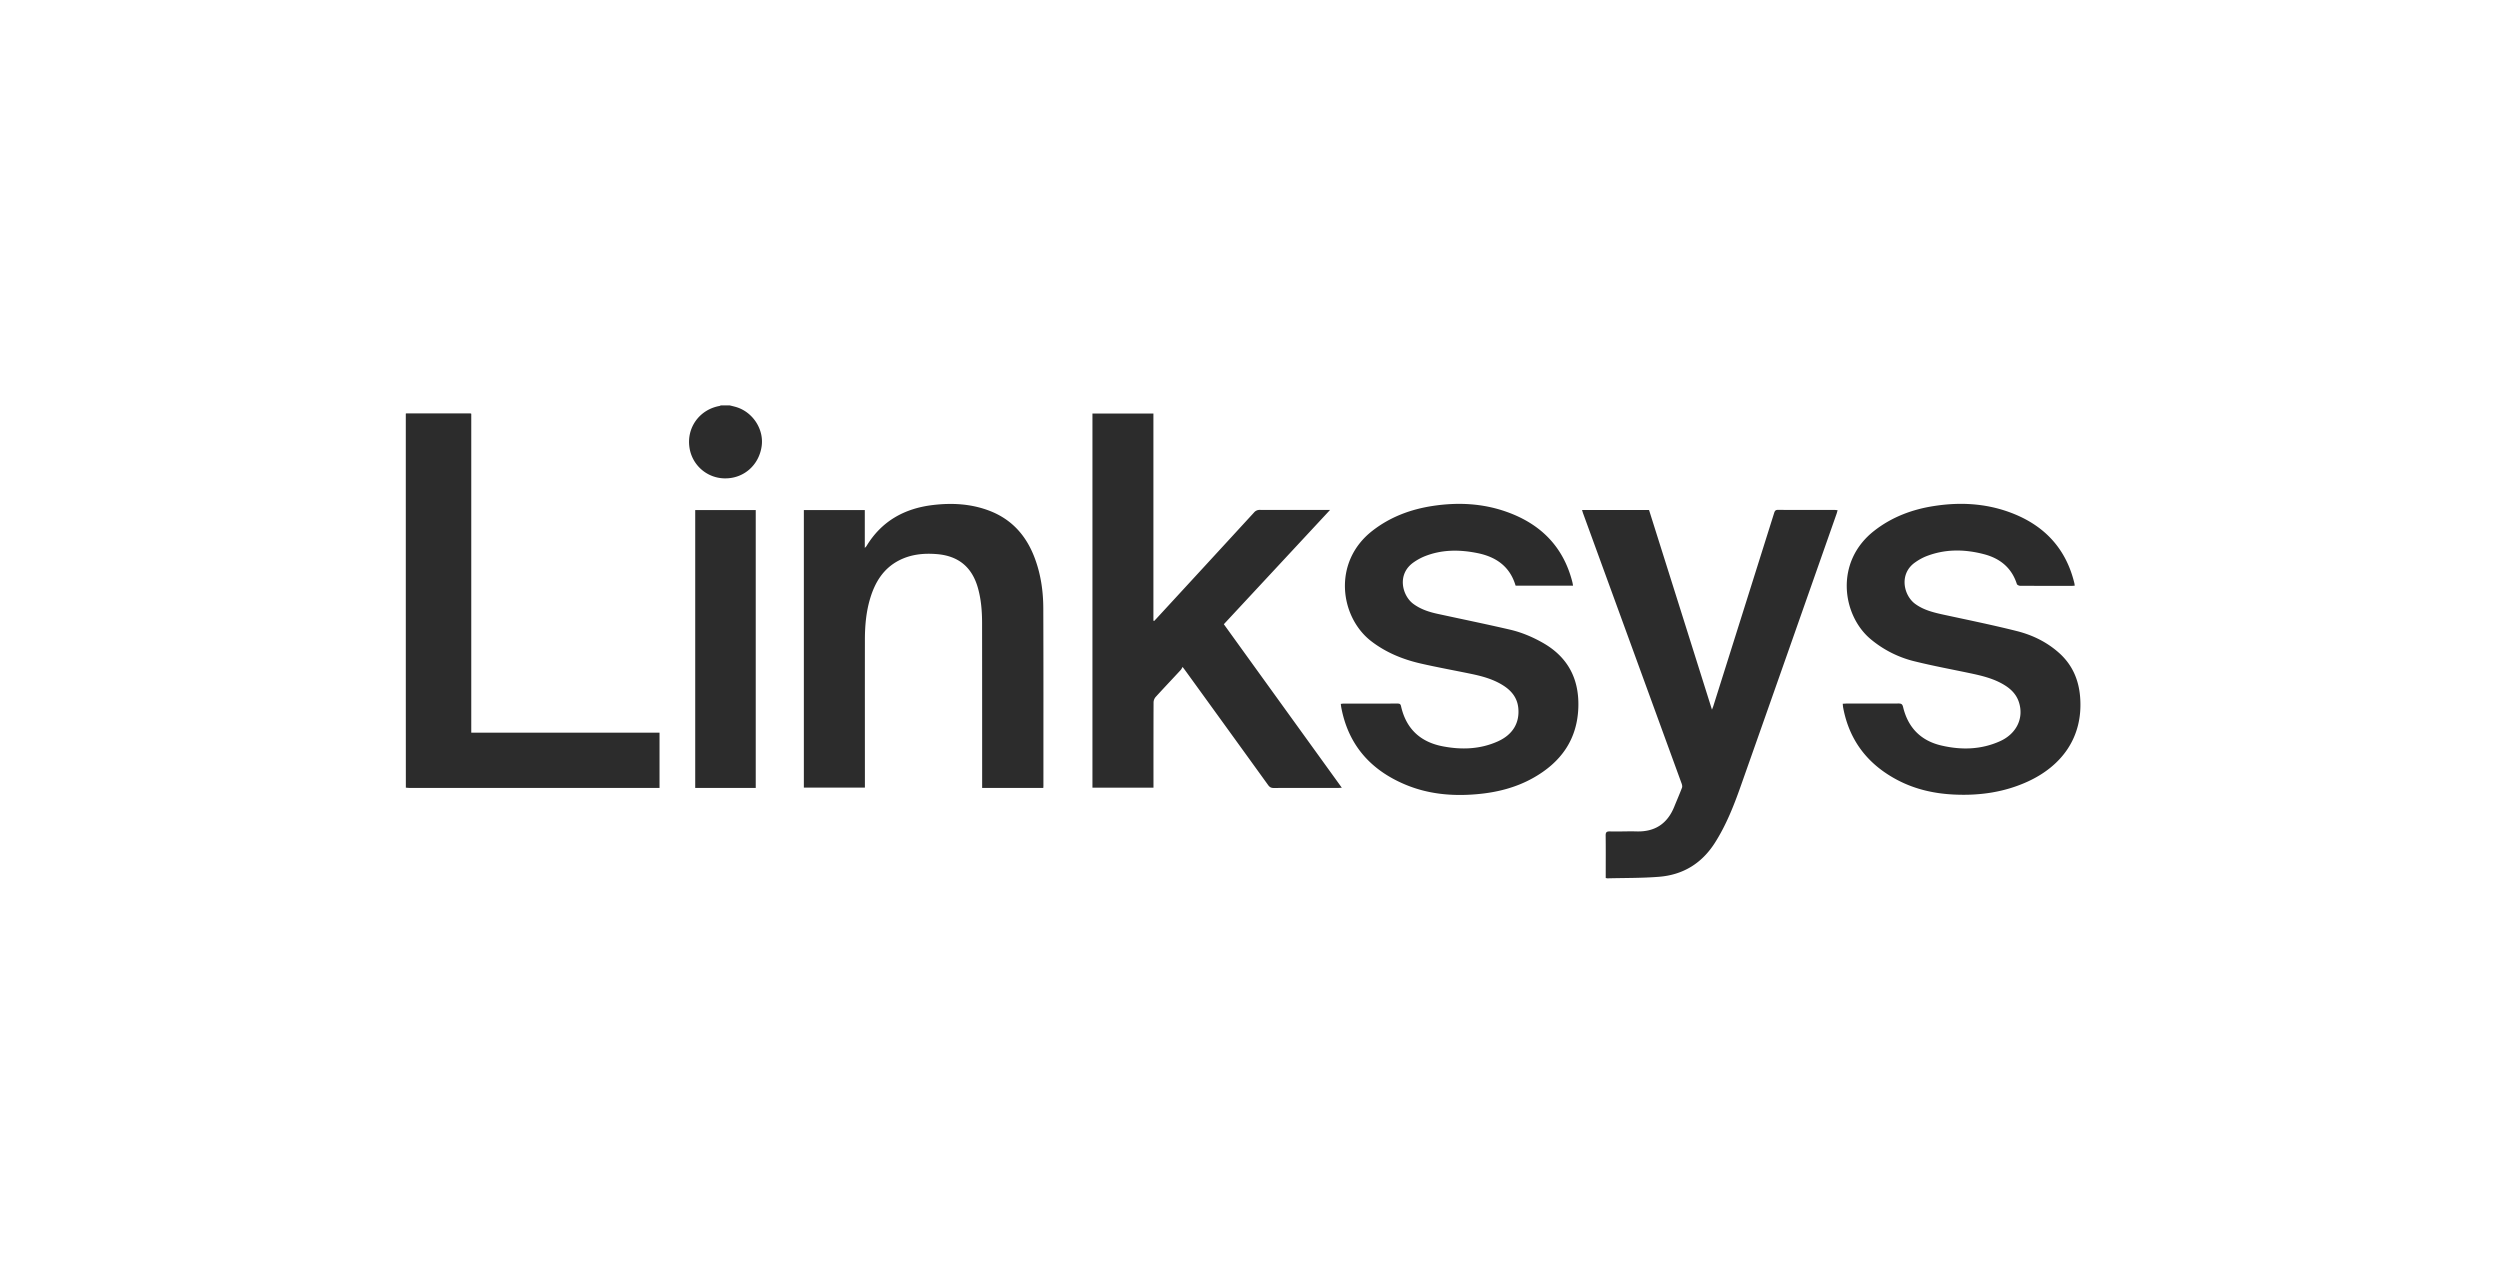 <svg xmlns="http://www.w3.org/2000/svg" fill="none" viewBox="0 0 148 76"><g fill="#2C2C2C" clip-path="url(#a)"><path d="M24.023 24.485c.013-.004.026-.013.04-.013h3.774c.012 0 .025.007.062.02v18.883h11.145v3.27H24.246c-.073 0-.147-.01-.22-.015-.003-7.381-.003-14.764-.003-22.146ZM43.202 24c.123.031.246.059.368.094 1.004.296 1.675 1.335 1.516 2.35-.171 1.106-1.06 1.88-2.155 1.876a2.134 2.134 0 0 1-2.117-1.842c-.167-1.172.599-2.226 1.772-2.443.032-.006.061-.024.09-.037h.526V24ZM68.328 36.76l.145-.153c1.924-2.087 3.845-4.174 5.764-6.265a.422.422 0 0 1 .345-.156c1.306.005 2.61.003 3.916.003h.241c-2.114 2.276-4.192 4.51-6.288 6.765 2.322 3.22 4.643 6.436 6.985 9.68-.103.005-.168.011-.232.011-1.266 0-2.53-.002-3.795.004-.151 0-.241-.043-.332-.168-1.628-2.257-3.26-4.51-4.892-6.764-.043-.06-.089-.118-.174-.234-.044.072-.071.134-.114.182-.493.533-.994 1.06-1.483 1.597a.515.515 0 0 0-.123.317c-.007 1.6-.005 3.2-.005 4.799v.252h-3.613V24.48h3.609v12.265l.046.016ZM61.763 46.645h-3.62v-.267c0-3.16 0-6.319-.004-9.478 0-.692-.051-1.383-.236-2.056-.344-1.263-1.155-1.941-2.46-2.042-.769-.06-1.52.014-2.218.373-.918.472-1.412 1.273-1.703 2.224-.243.798-.318 1.62-.32 2.448-.004 2.837 0 5.674 0 8.51v.271h-3.614v-16.43h3.608v2.24c.054-.058.083-.08.1-.11.895-1.48 2.249-2.229 3.93-2.43 1.141-.136 2.27-.075 3.357.343 1.367.527 2.222 1.535 2.706 2.887.334.926.47 1.892.474 2.87.013 3.509.007 7.018.007 10.525 0 .034-.004.067-.007.124v-.002ZM95.059 51.98v-.28c0-.739.007-1.48-.004-2.218-.004-.197.037-.267.252-.262.525.015 1.05-.014 1.575 0 1.085.032 1.822-.453 2.23-1.453.154-.38.318-.754.463-1.137.026-.068.004-.17-.023-.245l-2.911-7.983-2.912-7.982c-.026-.068-.045-.138-.072-.227h3.966l1.853 5.875 1.872 5.944c.04-.105.064-.16.082-.217 1.2-3.802 2.397-7.605 3.593-11.407.038-.123.071-.206.237-.204 1.116.01 2.235.004 3.351.005.052 0 .103.01.175.015-.022.078-.037.14-.057.201-1.894 5.388-3.786 10.778-5.689 16.163-.407 1.153-.858 2.288-1.519 3.327-.772 1.213-1.88 1.895-3.3 2.01-1.016.082-2.04.066-3.063.093-.026 0-.05-.01-.096-.02l-.003.002ZM109.088 41.662c.09-.004.162-.011.234-.011 1.022 0 2.047.002 3.069-.004.158 0 .23.032.271.205.289 1.217 1.044 1.997 2.266 2.282 1.18.276 2.352.25 3.476-.256.983-.444 1.42-1.374 1.116-2.308-.142-.438-.438-.75-.818-.99-.637-.403-1.356-.574-2.081-.727-1.085-.228-2.176-.43-3.252-.696a6.41 6.41 0 0 1-2.656-1.345c-1.652-1.41-2.119-4.546.239-6.388 1.05-.82 2.253-1.27 3.556-1.47 1.484-.229 2.954-.162 4.38.342 2.037.722 3.397 2.09 3.913 4.224.011.044.014.09.024.15-.061.005-.111.012-.162.012-1.023 0-2.047.002-3.069-.003-.068 0-.179-.052-.196-.104-.307-.961-.994-1.516-1.937-1.764-1.17-.308-2.342-.32-3.484.142a3.22 3.22 0 0 0-.578.324c-1.002.678-.711 1.975-.011 2.48.493.357 1.063.498 1.643.626 1.457.316 2.919.613 4.364.976.93.234 1.792.654 2.518 1.308.768.694 1.149 1.573 1.23 2.592.196 2.452-1.16 4.119-3.096 5.007-1.373.63-2.826.84-4.325.773-1.178-.051-2.307-.298-3.357-.843-1.759-.914-2.875-2.323-3.247-4.289-.015-.077-.019-.156-.028-.254l-.002.01ZM89.733 34.673s-.016-.016-.018-.028c-.337-1.116-1.152-1.678-2.242-1.9-1.08-.22-2.153-.22-3.19.211a3.348 3.348 0 0 0-.58.323c-1.034.705-.688 1.984-.04 2.466.439.326.94.487 1.461.599 1.424.31 2.852.602 4.272.932.689.16 1.341.437 1.956.788 1.452.831 2.124 2.097 2.087 3.753-.044 1.95-1.027 3.314-2.685 4.242-1.019.571-2.132.85-3.287.954-1.48.135-2.932.006-4.312-.582-2.034-.865-3.338-2.345-3.752-4.55-.013-.064-.017-.13-.028-.21.064-.007.116-.018.168-.018 1.063 0 2.125 0 3.188-.002.113 0 .179.017.209.151.298 1.34 1.143 2.128 2.479 2.382 1.11.212 2.212.177 3.262-.298.877-.398 1.294-1.098 1.2-1.988-.061-.571-.378-.98-.844-1.288-.595-.392-1.27-.576-1.955-.718-.987-.205-1.978-.383-2.962-.608-1.063-.243-2.06-.647-2.936-1.319-1.855-1.42-2.328-4.683.063-6.543 1.063-.827 2.28-1.277 3.595-1.474 1.472-.22 2.93-.15 4.34.35 2.014.713 3.37 2.058 3.902 4.163.016.065.026.131.04.212h-3.393.002ZM41.157 30.197h3.583v16.45h-3.583v-16.45Z"/></g><defs><clipPath id="a"><path fill="#fff" d="M24.023 24h99.138v28H24.023z"/></clipPath></defs></svg>